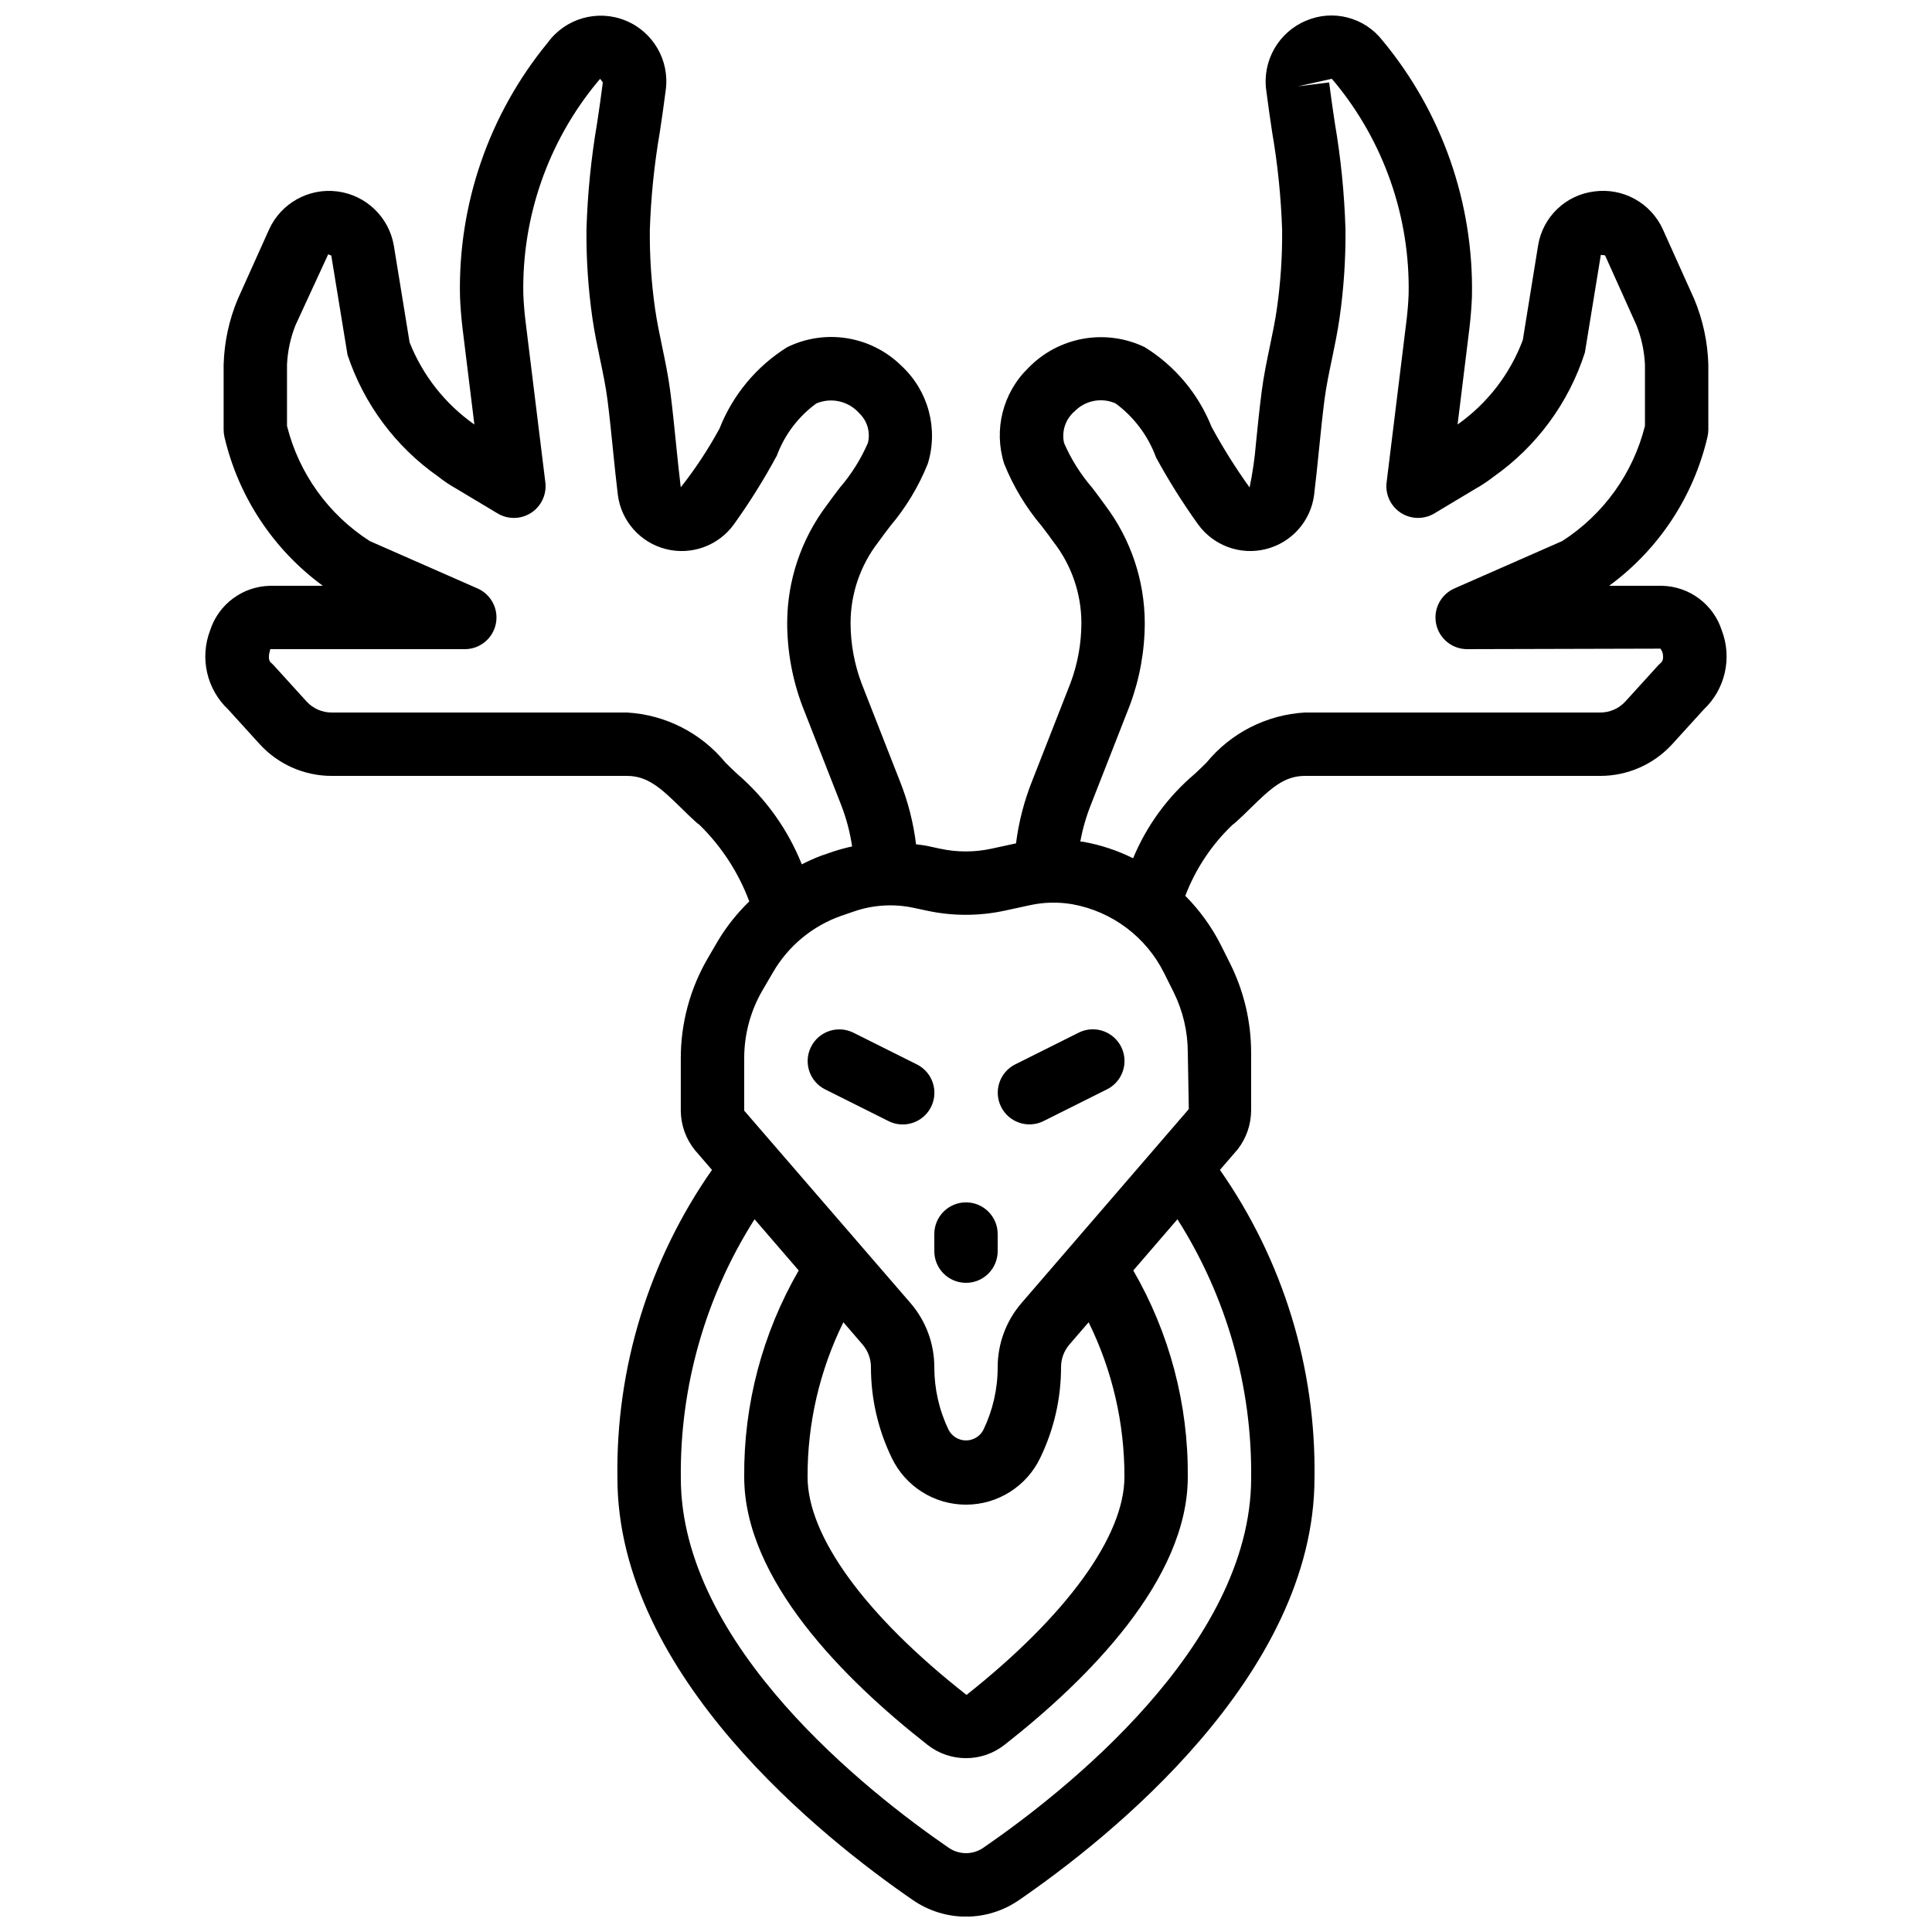 <?xml version="1.0" encoding="UTF-8"?>
<!-- Uploaded to: SVG Repo, www.svgrepo.com, Generator: SVG Repo Mixer Tools -->
<svg width="800px" height="800px" version="1.1" viewBox="144 144 512 512" xmlns="http://www.w3.org/2000/svg">
 <defs>
  <clipPath id="a">
   <path d="m198 148.09h404v503.81h-404z"/>
  </clipPath>
 </defs>
 <g clip-path="url(#a)">
  <path d="m584.41 299.24h-13.973c13.129-9.617 22.375-23.617 26.066-39.469 0.148-0.625 0.223-1.262 0.223-1.902v-17.25c-0.172-5.953-1.434-11.828-3.723-17.328l-8.332-18.512c-3.176-7-10.566-11.082-18.18-10.043-7.586 0.93-13.645 6.754-14.875 14.297l-4.059 25.09c-3.383 9.023-9.406 16.82-17.281 22.371l3.168-25.781c0.316-2.684 0.527-5.375 0.637-8.066 0.52-24.773-7.91-48.906-23.742-67.965-4.777-6.113-13.062-8.25-20.199-5.207-7.301 3.043-11.641 10.621-10.57 18.461 0.465 3.699 1.012 7.371 1.555 11.047 1.484 8.586 2.367 17.27 2.652 25.98 0.062 7.035-0.41 14.062-1.414 21.023-0.473 3.281-1.152 6.516-1.828 9.75-0.836 4.008-1.664 8.012-2.184 12.078-0.586 4.547-1.047 9.105-1.508 13.664-0.316 3.934-0.883 7.84-1.688 11.703-3.699-5.148-7.07-10.523-10.094-16.098-3.488-8.734-9.684-16.121-17.676-21.074-10.402-5.012-22.84-2.789-30.871 5.504-6.766 6.566-9.246 16.391-6.398 25.379 2.406 5.992 5.754 11.559 9.922 16.492 1.086 1.422 2.16 2.828 3.152 4.231 4.781 6.141 7.383 13.695 7.394 21.477-0.008 5.41-0.977 10.777-2.859 15.852l-10.238 26.129c-2.094 5.273-3.516 10.793-4.227 16.426l-6.469 1.402c-4.488 0.98-9.129 0.984-13.617 0.02l-3.59-0.77c-0.934-0.199-1.879-0.262-2.816-0.402-0.699-5.719-2.133-11.324-4.262-16.676l-10.203-26.039c-1.902-5.102-2.883-10.5-2.891-15.941 0.012-7.781 2.609-15.34 7.391-21.48 0.992-1.398 2.066-2.805 3.152-4.227 4.168-4.934 7.516-10.5 9.922-16.492 2.856-9.266 0.148-19.348-6.969-25.934-8.02-7.926-20.176-9.914-30.301-4.949-8.129 5.082-14.41 12.641-17.926 21.559-2.977 5.473-6.41 10.684-10.27 15.578-0.473-3.883-0.863-7.777-1.262-11.668-0.461-4.559-0.922-9.117-1.504-13.668-0.523-4.062-1.352-8.066-2.188-12.074-0.676-3.234-1.355-6.469-1.828-9.75-1.004-6.961-1.477-13.988-1.414-21.023 0.285-8.711 1.172-17.395 2.652-25.98 0.547-3.676 1.09-7.348 1.555-11.047 1.102-7.894-3.309-15.531-10.703-18.516-7.391-2.988-15.867-0.562-20.559 5.883-15.566 18.938-23.812 42.832-23.25 67.34 0.109 2.691 0.32 5.387 0.641 8.117l3.168 25.734c-7.723-5.426-13.691-12.992-17.168-21.766l-4.184-25.695c-1.309-7.527-7.371-13.328-14.949-14.305-7.582-0.977-14.914 3.098-18.09 10.051l-8.328 18.512c-2.297 5.5-3.562 11.371-3.731 17.328v17.254c0 0.641 0.074 1.277 0.215 1.902 3.695 15.848 12.945 29.848 26.074 39.465h-13.973c-7.289 0.141-13.68 4.894-15.906 11.836-2.793 7.32-0.887 15.605 4.828 20.973l8.328 9.168c4.898 5.359 11.824 8.41 19.082 8.402h78.258c5.426 0 8.969 3.215 14.301 8.453 1.328 1.309 2.648 2.602 3.988 3.801 0.273 0.246 0.562 0.473 0.867 0.68 5.856 5.715 10.379 12.656 13.238 20.328-3.172 3.066-5.934 6.531-8.219 10.309l-2.75 4.707c-4.707 8.062-7.188 17.23-7.18 26.566v13.871c0.023 3.809 1.344 7.496 3.742 10.457l4.523 5.246c-16.73 23.902-25.496 52.469-25.059 81.641 0 52.375 54.727 95.652 78.262 111.83 8.484 5.887 19.73 5.887 28.211 0 23.531-16.18 78.258-59.457 78.258-111.83 0.438-29.172-8.328-57.738-25.059-81.641l4.723-5.477c2.293-2.957 3.539-6.594 3.543-10.336v-15.293c-0.008-8.184-1.91-16.25-5.559-23.574l-2.465-4.93c-2.438-4.809-5.613-9.207-9.422-13.027 2.719-7.141 7.004-13.582 12.543-18.852 0.301-0.207 0.586-0.43 0.859-0.676 1.34-1.199 2.66-2.492 3.988-3.801 5.332-5.238 8.879-8.453 14.301-8.453h78.258c7.258 0.008 14.184-3.043 19.082-8.395l8.34-9.176c5.707-5.371 7.606-13.652 4.812-20.973-2.223-6.941-8.613-11.699-15.898-11.836zm-245.09 49.809c-1.031-0.941-2.043-1.941-3.07-2.953-6.453-7.871-15.91-12.684-26.074-13.27h-78.258c-2.523 0.012-4.938-1.039-6.648-2.898l-8.68-9.555c-0.277-0.305-0.578-0.586-0.895-0.848-0.324-0.414-0.48-0.934-0.43-1.457 0-1.117 0.461-1.973 0.32-2.035h51.594c3.973 0 7.398-2.785 8.215-6.672 0.816-3.887-1.203-7.816-4.836-9.414l-28.559-12.555c-10.938-7.004-18.785-17.922-21.938-30.52v-16.254c0.164-3.578 0.926-7.106 2.25-10.434l8.668-18.793 0.816 0.34 4.301 26.301c4.328 13.039 12.738 24.336 23.984 32.227 1.492 1.188 3.082 2.25 4.742 3.188l11.047 6.617c2.754 1.648 6.207 1.586 8.895-0.164 2.691-1.75 4.148-4.883 3.758-8.066l-5.297-43.078c-0.266-2.258-0.445-4.519-0.539-6.781-0.398-20.48 6.559-40.422 19.609-56.211l0.75-0.875 0.711 0.957c-0.445 3.57-0.973 7.125-1.5 10.672-1.602 9.355-2.551 18.809-2.836 28.297-0.07 7.887 0.461 15.77 1.586 23.574 0.527 3.625 1.262 7.207 2.012 10.781 0.75 3.578 1.504 7.152 1.969 10.777 0.562 4.394 1.008 8.812 1.453 13.223 0.406 4.008 0.812 8.012 1.301 12.012 0.906 6.945 5.965 12.629 12.758 14.336 6.793 1.707 13.941-0.91 18.023-6.602 4.168-5.812 7.961-11.887 11.355-18.184 2.055-5.531 5.695-10.336 10.461-13.816 3.969-1.672 8.562-0.617 11.402 2.621 2.113 2.027 2.977 5.031 2.258 7.871-1.863 4.277-4.356 8.25-7.394 11.785-1.215 1.59-2.41 3.16-3.516 4.723-6.773 8.984-10.449 19.922-10.477 31.176 0.016 7.461 1.355 14.859 3.965 21.852l10.34 26.383c1.375 3.547 2.352 7.234 2.902 10.996-1.641 0.344-3.258 0.781-4.852 1.301l-3.34 1.145c-1.754 0.664-3.469 1.43-5.137 2.293-3.703-9.273-9.598-17.512-17.172-24.012zm136.25 186.63c0 44.398-49.637 83.32-70.973 97.992-2.766 1.914-6.43 1.914-9.195 0-21.34-14.672-70.977-53.594-70.977-97.992-0.258-24.262 6.527-48.082 19.539-68.562l11.703 13.57c-9.617 16.617-14.605 35.508-14.445 54.707 0 27.207 26.402 53.621 48.547 70.984 5.996 4.734 14.453 4.734 20.453 0.012 22.148-17.375 48.555-43.789 48.555-70.996 0.16-19.199-4.828-38.09-14.445-54.707l11.699-13.57c13.012 20.48 19.797 44.297 19.539 68.562zm-43.074-41.266c6.281 12.742 9.531 26.77 9.488 40.98 0 15.727-15.355 36.789-41.848 57.777-26.77-20.988-42.121-42.051-42.121-57.777-0.047-14.211 3.203-28.238 9.488-40.98l5.102 5.918c1.434 1.684 2.219 3.824 2.203 6.031 0.004 8.285 1.879 16.457 5.481 23.918 3.609 7.613 11.281 12.469 19.707 12.469 8.426 0 16.098-4.856 19.707-12.469 3.609-7.469 5.484-15.656 5.484-23.949-0.008-2.199 0.773-4.328 2.203-6zm26.551-56.5-44.375 51.449c-4.062 4.731-6.289 10.766-6.277 17 0 5.746-1.301 11.414-3.801 16.586-0.895 1.711-2.664 2.781-4.594 2.781s-3.703-1.07-4.598-2.781h-0.004c-2.5-5.184-3.797-10.863-3.797-16.617 0.008-6.227-2.219-12.246-6.277-16.965l-44.102-51.031v-13.871c-0.008-6.356 1.676-12.598 4.879-18.082l2.75-4.707c4.074-7.027 10.539-12.359 18.215-15.02l3.344-1.145c5.039-1.723 10.453-2.043 15.664-0.934l3.598 0.766c6.812 1.469 13.863 1.457 20.676-0.027l6.668-1.445c3.672-0.793 7.461-0.875 11.164-0.238 10.559 1.902 19.594 8.695 24.352 18.312l2.461 4.926c2.484 4.988 3.781 10.488 3.785 16.062zm125.25-118.39c-0.316 0.262-0.613 0.543-0.891 0.844l-8.688 9.559c-1.711 1.855-4.121 2.91-6.648 2.898h-78.258c-10.164 0.586-19.617 5.398-26.074 13.27-1.027 1.012-2.039 2.012-3.066 2.953-7.172 6.055-12.789 13.734-16.387 22.402-4.195-2.086-8.668-3.559-13.277-4.379-0.238-0.039-0.477-0.016-0.715-0.051 0.602-3.316 1.535-6.562 2.781-9.695l10.367-26.473c2.59-6.965 3.922-14.332 3.934-21.762-0.027-11.25-3.703-22.191-10.477-31.172-1.102-1.566-2.301-3.137-3.512-4.727-3.043-3.535-5.535-7.508-7.398-11.785-0.703-3.121 0.387-6.371 2.828-8.434 2.828-2.879 7.148-3.699 10.832-2.059 4.898 3.621 8.625 8.602 10.719 14.32 3.332 6.117 7.039 12.02 11.098 17.68 4.086 5.691 11.23 8.309 18.023 6.602 6.793-1.707 11.855-7.391 12.762-14.34 0.488-3.996 0.891-8 1.297-12.008 0.449-4.41 0.891-8.828 1.453-13.219 0.469-3.629 1.223-7.203 1.973-10.781 0.746-3.574 1.484-7.156 2.008-10.781 1.125-7.805 1.656-15.688 1.586-23.574-0.285-9.488-1.23-18.941-2.836-28.297-0.523-3.547-1.055-7.102-1.5-10.672l-8.332 1.043 9.039-2 0.758 0.871c13.047 15.789 20.004 35.738 19.605 56.219-0.09 2.258-0.27 4.519-0.535 6.731l-5.301 43.125c-0.391 3.188 1.066 6.316 3.758 8.066 2.691 1.75 6.144 1.812 8.895 0.164l10.762-6.453c1.695-0.938 3.316-2.012 4.84-3.207 11.484-8.043 20.016-19.625 24.293-32.977l4.223-25.875 1.117 0.121 8.328 18.508c1.32 3.332 2.082 6.859 2.25 10.438v16.25c-3.156 12.598-11.004 23.516-21.938 30.523l-28.559 12.555c-3.637 1.598-5.656 5.527-4.84 9.414s4.246 6.672 8.215 6.672l51.211-0.133c0.488 0.617 0.738 1.387 0.707 2.172 0.043 0.523-0.109 1.039-0.43 1.453z"/>
 </g>
 <path d="m386.96 426.07-16.793-8.395c-4.148-2.059-9.176-0.375-11.242 3.766-2.07 4.141-0.402 9.172 3.731 11.254l16.793 8.398c2.684 1.352 5.887 1.168 8.398-0.488 2.512-1.652 3.945-4.523 3.762-7.523s-1.957-5.676-4.648-7.012z"/>
 <path d="m429.83 417.68-16.797 8.395c-4.133 2.082-5.801 7.117-3.731 11.254 2.07 4.141 7.098 5.824 11.242 3.769l16.793-8.398c2.695-1.336 4.469-4.008 4.652-7.012 0.184-3-1.254-5.871-3.762-7.523-2.512-1.652-5.715-1.84-8.398-0.484z"/>
 <path d="m400 462.64c-4.641 0-8.398 3.758-8.398 8.395v4.535c0 4.637 3.758 8.395 8.398 8.395 4.637 0 8.395-3.758 8.395-8.395v-4.535c0-4.637-3.758-8.395-8.395-8.395z"/>
</svg>